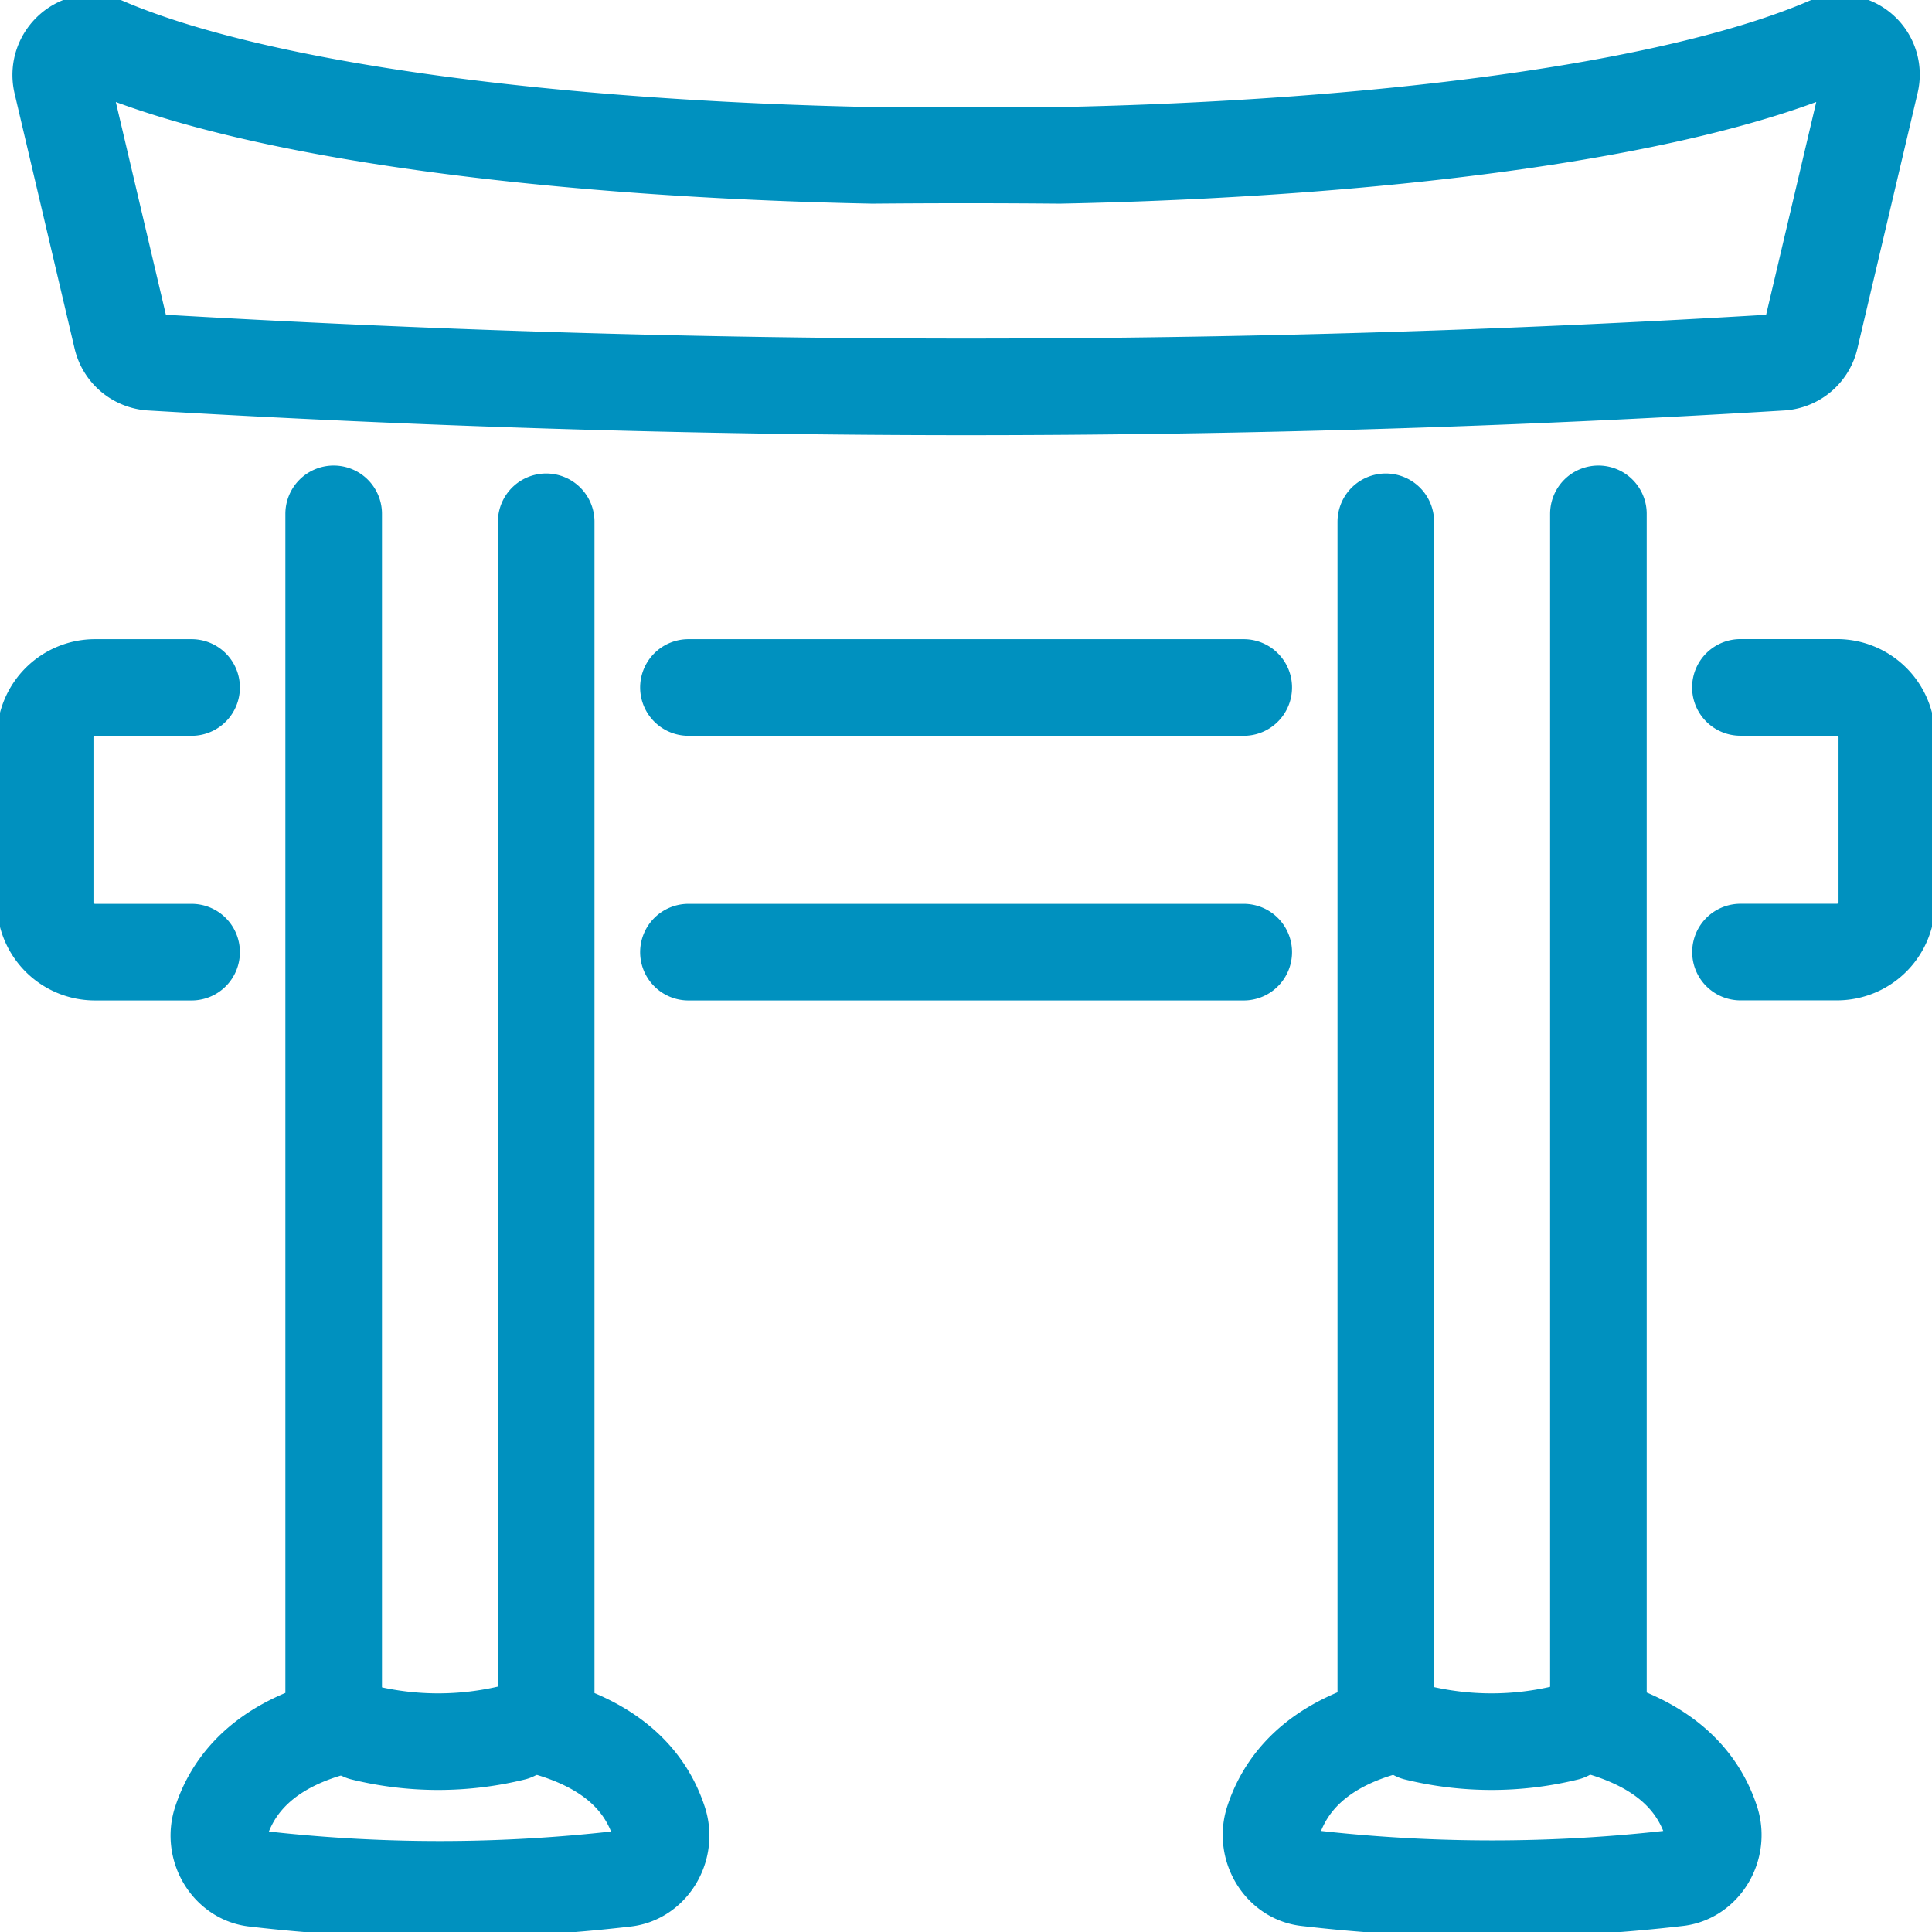 <svg width="24" height="24" fill="none" xmlns="http://www.w3.org/2000/svg"><g clip-path="url(#clip0_9874_182641)" stroke="#0091BF" stroke-width="1.2" stroke-miterlimit="10" stroke-linecap="round" stroke-linejoin="round"><path d="M4.512 21.523c.613.15 1.25.15 1.863 0m11.222 0c.613.15 1.25.15 1.862 0M13.16 1.93c-.77-.007-1.549-.007-2.32 0-3.882-.078-7.608-.533-9.546-1.366-.291-.128-.598.142-.53.455l.747 3.175a.4.4 0 00.36.306c3.374.199 6.755.306 10.13.306 3.38 0 6.755-.1 10.129-.306a.397.397 0 00.359-.306l.748-3.175a.392.392 0 00-.531-.455c-1.938.833-5.663 1.288-9.546 1.366zm2.29 6.61H8.552m0 3.288h6.898m6.171-.001h1.197a.62.62 0 00.621-.619v-2.05a.62.62 0 00-.62-.619H21.62M2.38 8.54H1.181a.62.62 0 00-.62.618v2.05c0 .342.276.62.62.62H2.38"/><path d="M4.145 6.383v15.075c-.68.185-1.197.555-1.399 1.174-.105.32.105.669.419.704 1.526.179 3.067.179 4.601 0 .314-.035.524-.384.419-.704-.202-.62-.718-.982-1.4-1.175V6.482m10.43 0V21.45c-.68.186-1.197.556-1.399 1.175-.104.32.105.669.42.704a19.88 19.88 0 004.6 0c.315-.035.524-.384.42-.704-.203-.62-.719-.982-1.4-1.175V6.383"/></g><defs><clipPath id="clip0_9874_182641"><path fill="#fff" d="M0 0h24v24H0z"/></clipPath></defs></svg>